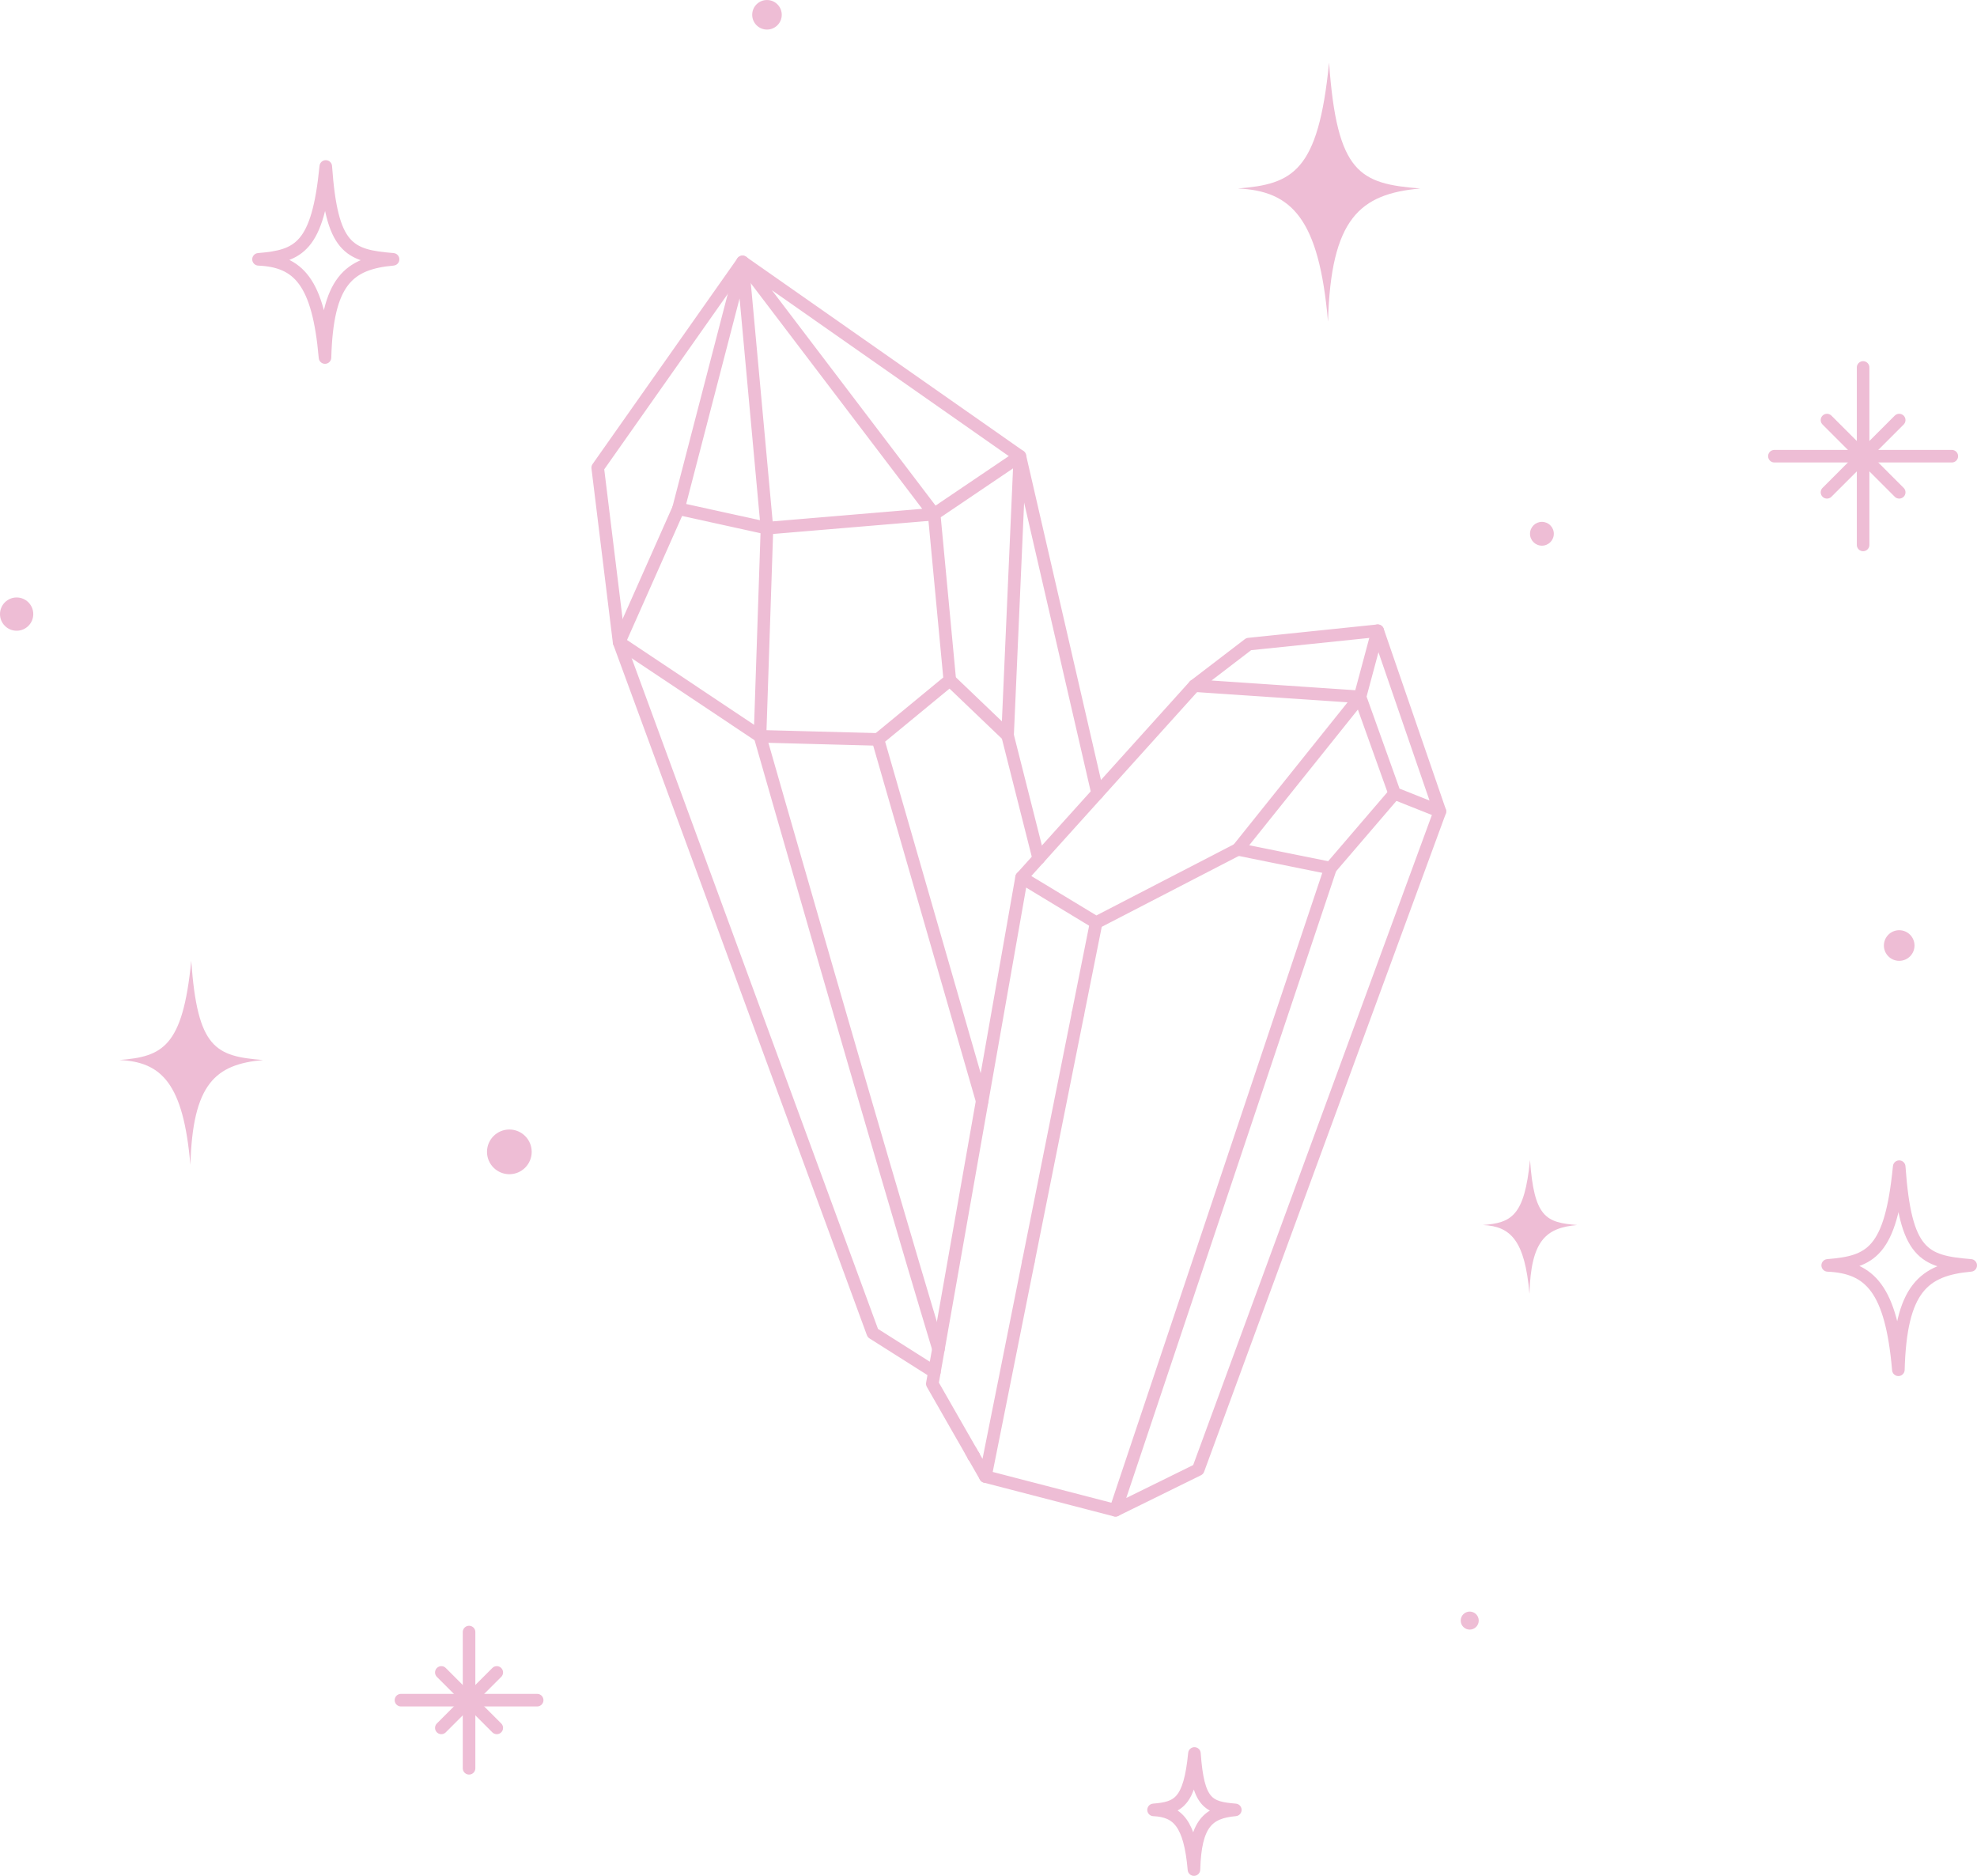 <?xml version="1.0" encoding="UTF-8" standalone="no"?><svg xmlns="http://www.w3.org/2000/svg" xmlns:xlink="http://www.w3.org/1999/xlink" fill="#eebdd5" height="506.2" preserveAspectRatio="xMidYMid meet" version="1" viewBox="0.0 0.0 533.6 506.2" width="533.6" zoomAndPan="magnify"><defs><clipPath id="a"><path d="M 309 471 L 336 471 L 336 506.238 L 309 506.238 Z M 309 471"/></clipPath><clipPath id="b"><path d="M 491 313 L 533.602 313 L 533.602 372 L 491 372 Z M 491 313"/></clipPath></defs><g><path d="M 3718.516 3360.213 L 3670.703 3181.814 L 3764.023 2921.189 L 3886.367 2872.634 Z M 3718.516 3360.213" fill="none" stroke="#eebdd5" stroke-linecap="round" stroke-linejoin="round" stroke-miterlimit="10" stroke-width="33.929" transform="matrix(.1 0 0 -.1 0 506.24)"/><path d="M 3718.516 3360.213 L 3370.312 3324.119 L 3223.828 3212.009 L 3670.703 3181.814 L 3341.016 2770.213 L 3591.094 2719.627" fill="none" stroke="#eebdd5" stroke-linecap="round" stroke-linejoin="round" stroke-miterlimit="10" stroke-width="33.929" transform="matrix(.1 0 0 -.1 0 506.24)"/><path d="M 3886.367 2872.634 L 3234.023 1096.384 L 3010.781 986.541 L 3591.094 2719.627 L 3764.023 2921.189" fill="none" stroke="#eebdd5" stroke-linecap="round" stroke-linejoin="round" stroke-miterlimit="10" stroke-width="33.929" transform="matrix(.1 0 0 -.1 0 506.24)"/><path d="M 3341.016 2770.213 L 2958.594 2572.478 L 2757.227 2694.392 L 3223.828 3212.009" fill="none" stroke="#eebdd5" stroke-linecap="round" stroke-linejoin="round" stroke-miterlimit="10" stroke-width="33.929" transform="matrix(.1 0 0 -.1 0 506.24)"/><path d="M 2958.594 2572.478 L 2909.492 2327.009 L 2909.492 2326.931 L 2775.664 1657.947 L 2775.664 1657.83 L 2669.844 1128.806 L 2659.609 1077.634 L 2627.656 1133.455 L 2627.539 1133.689 L 2621.484 1144.236 C 2621.484 1144.275 2621.445 1144.275 2621.445 1144.314 C 2621.445 1144.392 2621.367 1144.392 2621.367 1144.431 L 2598.867 1183.806 C 2598.828 1183.845 2598.828 1183.923 2598.789 1183.963 C 2598.789 1184.002 2598.711 1184.002 2598.711 1184.041 C 2598.672 1184.158 2598.633 1184.236 2598.516 1184.314 L 2516.328 1327.986 L 2532.969 1422.166 L 2532.969 1422.244 L 2650.898 2090.955 L 2650.898 2091.033 L 2757.266 2694.392" fill="none" stroke="#eebdd5" stroke-linecap="round" stroke-linejoin="round" stroke-miterlimit="10" stroke-width="33.929" transform="matrix(.1 0 0 -.1 0 506.24)"/><path d="M 3010.781 986.541 L 2659.609 1077.634" fill="none" stroke="#eebdd5" stroke-linecap="round" stroke-linejoin="round" stroke-miterlimit="10" stroke-width="33.929" transform="matrix(.1 0 0 -.1 0 506.24)"/><path d="M 2775.664 1657.83 L 2775.664 1657.947" fill="none" stroke="#eebdd5" stroke-linecap="round" stroke-linejoin="round" stroke-miterlimit="10" stroke-width="33.929" transform="matrix(.1 0 0 -.1 0 506.24)"/><path d="M 2650.898 2090.955 L 2650.898 2091.033 L 2369.609 3066.892 L 2563.594 3226.697 L 2521.328 3674.9 L 2752.656 3831.267 L 2719.453 3077.634" fill="none" stroke="#eebdd5" stroke-linecap="round" stroke-linejoin="round" stroke-miterlimit="10" stroke-width="33.929" transform="matrix(.1 0 0 -.1 0 506.24)"/><path d="M 2962.344 2921.931 L 2752.656 3831.267 L 2004.18 4355.33 L 2521.328 3674.9 L 2070.078 3637.009" fill="none" stroke="#eebdd5" stroke-linecap="round" stroke-linejoin="round" stroke-miterlimit="10" stroke-width="33.929" transform="matrix(.1 0 0 -.1 0 506.24)"/><path d="M 2532.969 1422.166 L 2532.969 1422.244 C 2369.297 1963.22 2051.289 3075.291 2051.289 3075.291 L 2070.078 3637.009 L 2004.18 4355.33 L 1831.133 3689.509 L 1671.055 3329.041 L 2355.781 1464.822 L 2521.914 1359.666" fill="none" stroke="#eebdd5" stroke-linecap="round" stroke-linejoin="round" stroke-miterlimit="10" stroke-width="33.929" transform="matrix(.1 0 0 -.1 0 506.24)"/><path d="M 2621.367 1144.431 C 2621.367 1144.392 2621.445 1144.392 2621.445 1144.314 C 2621.445 1144.275 2621.484 1144.275 2621.484 1144.236" fill="none" stroke="#eebdd5" stroke-linecap="round" stroke-linejoin="round" stroke-miterlimit="10" stroke-width="33.929" transform="matrix(.1 0 0 -.1 0 506.24)"/><path d="M 2627.539 1133.689 C 2627.539 1133.572 2627.5 1133.533 2627.461 1133.455" fill="none" stroke="#eebdd5" stroke-linecap="round" stroke-linejoin="round" stroke-miterlimit="10" stroke-width="33.929" transform="matrix(.1 0 0 -.1 0 506.24)"/><path d="M 2803.477 2745.681 L 2719.453 3077.634 L 2563.594 3226.697" fill="none" stroke="#eebdd5" stroke-linecap="round" stroke-linejoin="round" stroke-miterlimit="10" stroke-width="33.929" transform="matrix(.1 0 0 -.1 0 506.24)"/><path d="M 2909.492 2326.931 L 2909.492 2327.009" fill="none" stroke="#eebdd5" stroke-linecap="round" stroke-linejoin="round" stroke-miterlimit="10" stroke-width="33.929" transform="matrix(.1 0 0 -.1 0 506.24)"/><path d="M 2627.656 1133.455 L 2627.461 1133.455" fill="none" stroke="#eebdd5" stroke-linecap="round" stroke-linejoin="round" stroke-miterlimit="10" stroke-width="33.929" transform="matrix(.1 0 0 -.1 0 506.24)"/><path d="M 1831.133 3689.509 L 2070.117 3636.97" fill="none" stroke="#eebdd5" stroke-linecap="round" stroke-linejoin="round" stroke-miterlimit="10" stroke-width="33.929" transform="matrix(.1 0 0 -.1 0 506.24)"/><path d="M 2369.609 3066.892 L 2051.289 3075.33 L 1671.016 3329.041 L 1613.242 3800.213 L 2004.141 4355.369" fill="none" stroke="#eebdd5" stroke-linecap="round" stroke-linejoin="round" stroke-miterlimit="10" stroke-width="33.929" transform="matrix(.1 0 0 -.1 0 506.24)"/><g id="change1_1"><path d="M 51.617 259.305 C 53.297 282.984 58.184 285.043 71.008 286.07 C 58.184 287.23 52 292.379 51.391 314.379 C 49.48 292.379 43.641 286.586 32.223 286.07 C 43.867 285.141 49.328 282.598 51.617 259.305" fill="inherit"/></g><g id="change1_2"><path d="M 412.957 313.047 C 414.059 328.574 417.262 329.922 425.672 330.598 C 417.262 331.355 413.207 334.73 412.809 349.156 C 411.555 334.73 407.727 330.934 400.242 330.598 C 407.879 329.984 411.457 328.32 412.957 313.047" fill="inherit"/></g><g id="change1_3"><path d="M 358.719 16.891 C 360.852 46.945 367.055 49.562 383.336 50.867 C 367.055 52.336 359.203 58.871 358.434 86.797 C 356.004 58.871 348.59 51.52 334.102 50.867 C 348.883 49.684 355.812 46.457 358.719 16.891" fill="inherit"/></g><g id="change1_4"><path d="M 203.023 3.992 C 203.023 6.195 204.809 7.98 207.012 7.98 C 209.215 7.98 211 6.195 211 3.992 C 211 1.789 209.215 0.004 207.012 0.004 C 204.809 0.004 203.023 1.789 203.023 3.992" fill="inherit"/></g><g id="change1_5"><path d="M 131.445 310.855 C 131.445 314.184 134.145 316.887 137.477 316.887 C 140.805 316.887 143.508 314.184 143.508 310.855 C 143.508 307.523 140.805 304.824 137.477 304.824 C 134.145 304.824 131.445 307.523 131.445 310.855" fill="inherit"/></g><g id="change1_6"><path d="M 412.957 144.051 C 412.957 145.824 414.395 147.262 416.172 147.262 C 417.945 147.262 419.383 145.824 419.383 144.051 C 419.383 142.273 417.945 140.836 416.172 140.836 C 414.395 140.836 412.957 142.273 412.957 144.051" fill="inherit"/></g><g id="change1_7"><path d="M 0 165.73 C 0 168.211 2.012 170.219 4.488 170.219 C 6.969 170.219 8.98 168.211 8.98 165.73 C 8.98 163.25 6.969 161.238 4.488 161.238 C 2.012 161.238 0 163.25 0 165.73" fill="inherit"/></g><g id="change1_8"><path d="M 508.469 255.172 C 508.469 257.453 510.32 259.305 512.602 259.305 C 514.887 259.305 516.734 257.453 516.734 255.172 C 516.734 252.891 514.887 251.039 512.602 251.039 C 510.32 251.039 508.469 252.891 508.469 255.172" fill="inherit"/></g><g clip-path="url(#a)"><path d="M 3223.828 330.33 C 3233.398 195.603 3261.211 183.884 3334.18 178.025 C 3261.211 171.423 3226.016 142.127 3222.539 16.97 C 3211.68 142.127 3178.438 175.095 3113.477 178.025 C 3179.727 183.338 3210.82 197.791 3223.828 330.33 Z M 3223.828 330.33" fill="none" stroke="#eebdd5" stroke-linecap="round" stroke-linejoin="round" stroke-miterlimit="10" stroke-width="33.929" transform="matrix(.1 0 0 -.1 0 506.24)"/></g><path d="M 879.297 4613.181 C 895.039 4391.502 940.781 4372.205 1060.898 4362.556 C 940.781 4351.736 882.891 4303.533 877.188 4097.517 C 859.297 4303.533 804.609 4357.752 697.734 4362.556 C 806.758 4371.306 857.852 4395.095 879.297 4613.181 Z M 879.297 4613.181" fill="none" stroke="#eebdd5" stroke-linecap="round" stroke-linejoin="round" stroke-miterlimit="10" stroke-width="33.929" transform="matrix(.1 0 0 -.1 0 506.24)"/><g clip-path="url(#b)"><path d="M 5126.016 1913.884 C 5142.734 1678.22 5191.367 1657.713 5319.023 1647.478 C 5191.367 1635.955 5129.844 1584.705 5123.789 1365.759 C 5104.766 1584.705 5046.641 1642.361 4933.047 1647.478 C 5048.906 1656.775 5103.242 1682.048 5126.016 1913.884 Z M 5126.016 1913.884" fill="none" stroke="#eebdd5" stroke-linecap="round" stroke-linejoin="round" stroke-miterlimit="10" stroke-width="33.929" transform="matrix(.1 0 0 -.1 0 506.24)"/></g><path d="M 5028.594 4070.72 L 5028.594 3591.814" fill="none" stroke="#eebdd5" stroke-linecap="round" stroke-linejoin="round" stroke-miterlimit="10" stroke-width="33.929" transform="matrix(.1 0 0 -.1 0 506.24)"/><path d="M 5268.008 3831.267 L 4789.141 3831.267" fill="none" stroke="#eebdd5" stroke-linecap="round" stroke-linejoin="round" stroke-miterlimit="10" stroke-width="33.929" transform="matrix(.1 0 0 -.1 0 506.24)"/><path d="M 5126.016 3928.728 L 4931.133 3733.806" fill="none" stroke="#eebdd5" stroke-linecap="round" stroke-linejoin="round" stroke-miterlimit="10" stroke-width="33.929" transform="matrix(.1 0 0 -.1 0 506.24)"/><path d="M 5126.016 3733.806 L 4931.133 3928.728" fill="none" stroke="#eebdd5" stroke-linecap="round" stroke-linejoin="round" stroke-miterlimit="10" stroke-width="33.929" transform="matrix(.1 0 0 -.1 0 506.24)"/><path d="M 1266.016 657.986 L 1266.016 290.291" fill="none" stroke="#eebdd5" stroke-linecap="round" stroke-linejoin="round" stroke-miterlimit="10" stroke-width="33.929" transform="matrix(.1 0 0 -.1 0 506.24)"/><path d="M 1449.844 474.158 L 1082.188 474.158" fill="none" stroke="#eebdd5" stroke-linecap="round" stroke-linejoin="round" stroke-miterlimit="10" stroke-width="33.929" transform="matrix(.1 0 0 -.1 0 506.24)"/><path d="M 1340.82 548.962 L 1191.172 399.314" fill="none" stroke="#eebdd5" stroke-linecap="round" stroke-linejoin="round" stroke-miterlimit="10" stroke-width="33.929" transform="matrix(.1 0 0 -.1 0 506.24)"/><path d="M 1340.82 399.314 L 1191.172 548.962" fill="none" stroke="#eebdd5" stroke-linecap="round" stroke-linejoin="round" stroke-miterlimit="10" stroke-width="33.929" transform="matrix(.1 0 0 -.1 0 506.24)"/><g id="change1_9"><path d="M 394.254 437.352 C 394.254 438.695 395.34 439.785 396.684 439.785 C 398.027 439.785 399.117 438.695 399.117 437.352 C 399.117 436.008 398.027 434.922 396.684 434.922 C 395.34 434.922 394.254 436.008 394.254 437.352" fill="inherit"/></g></g></svg>